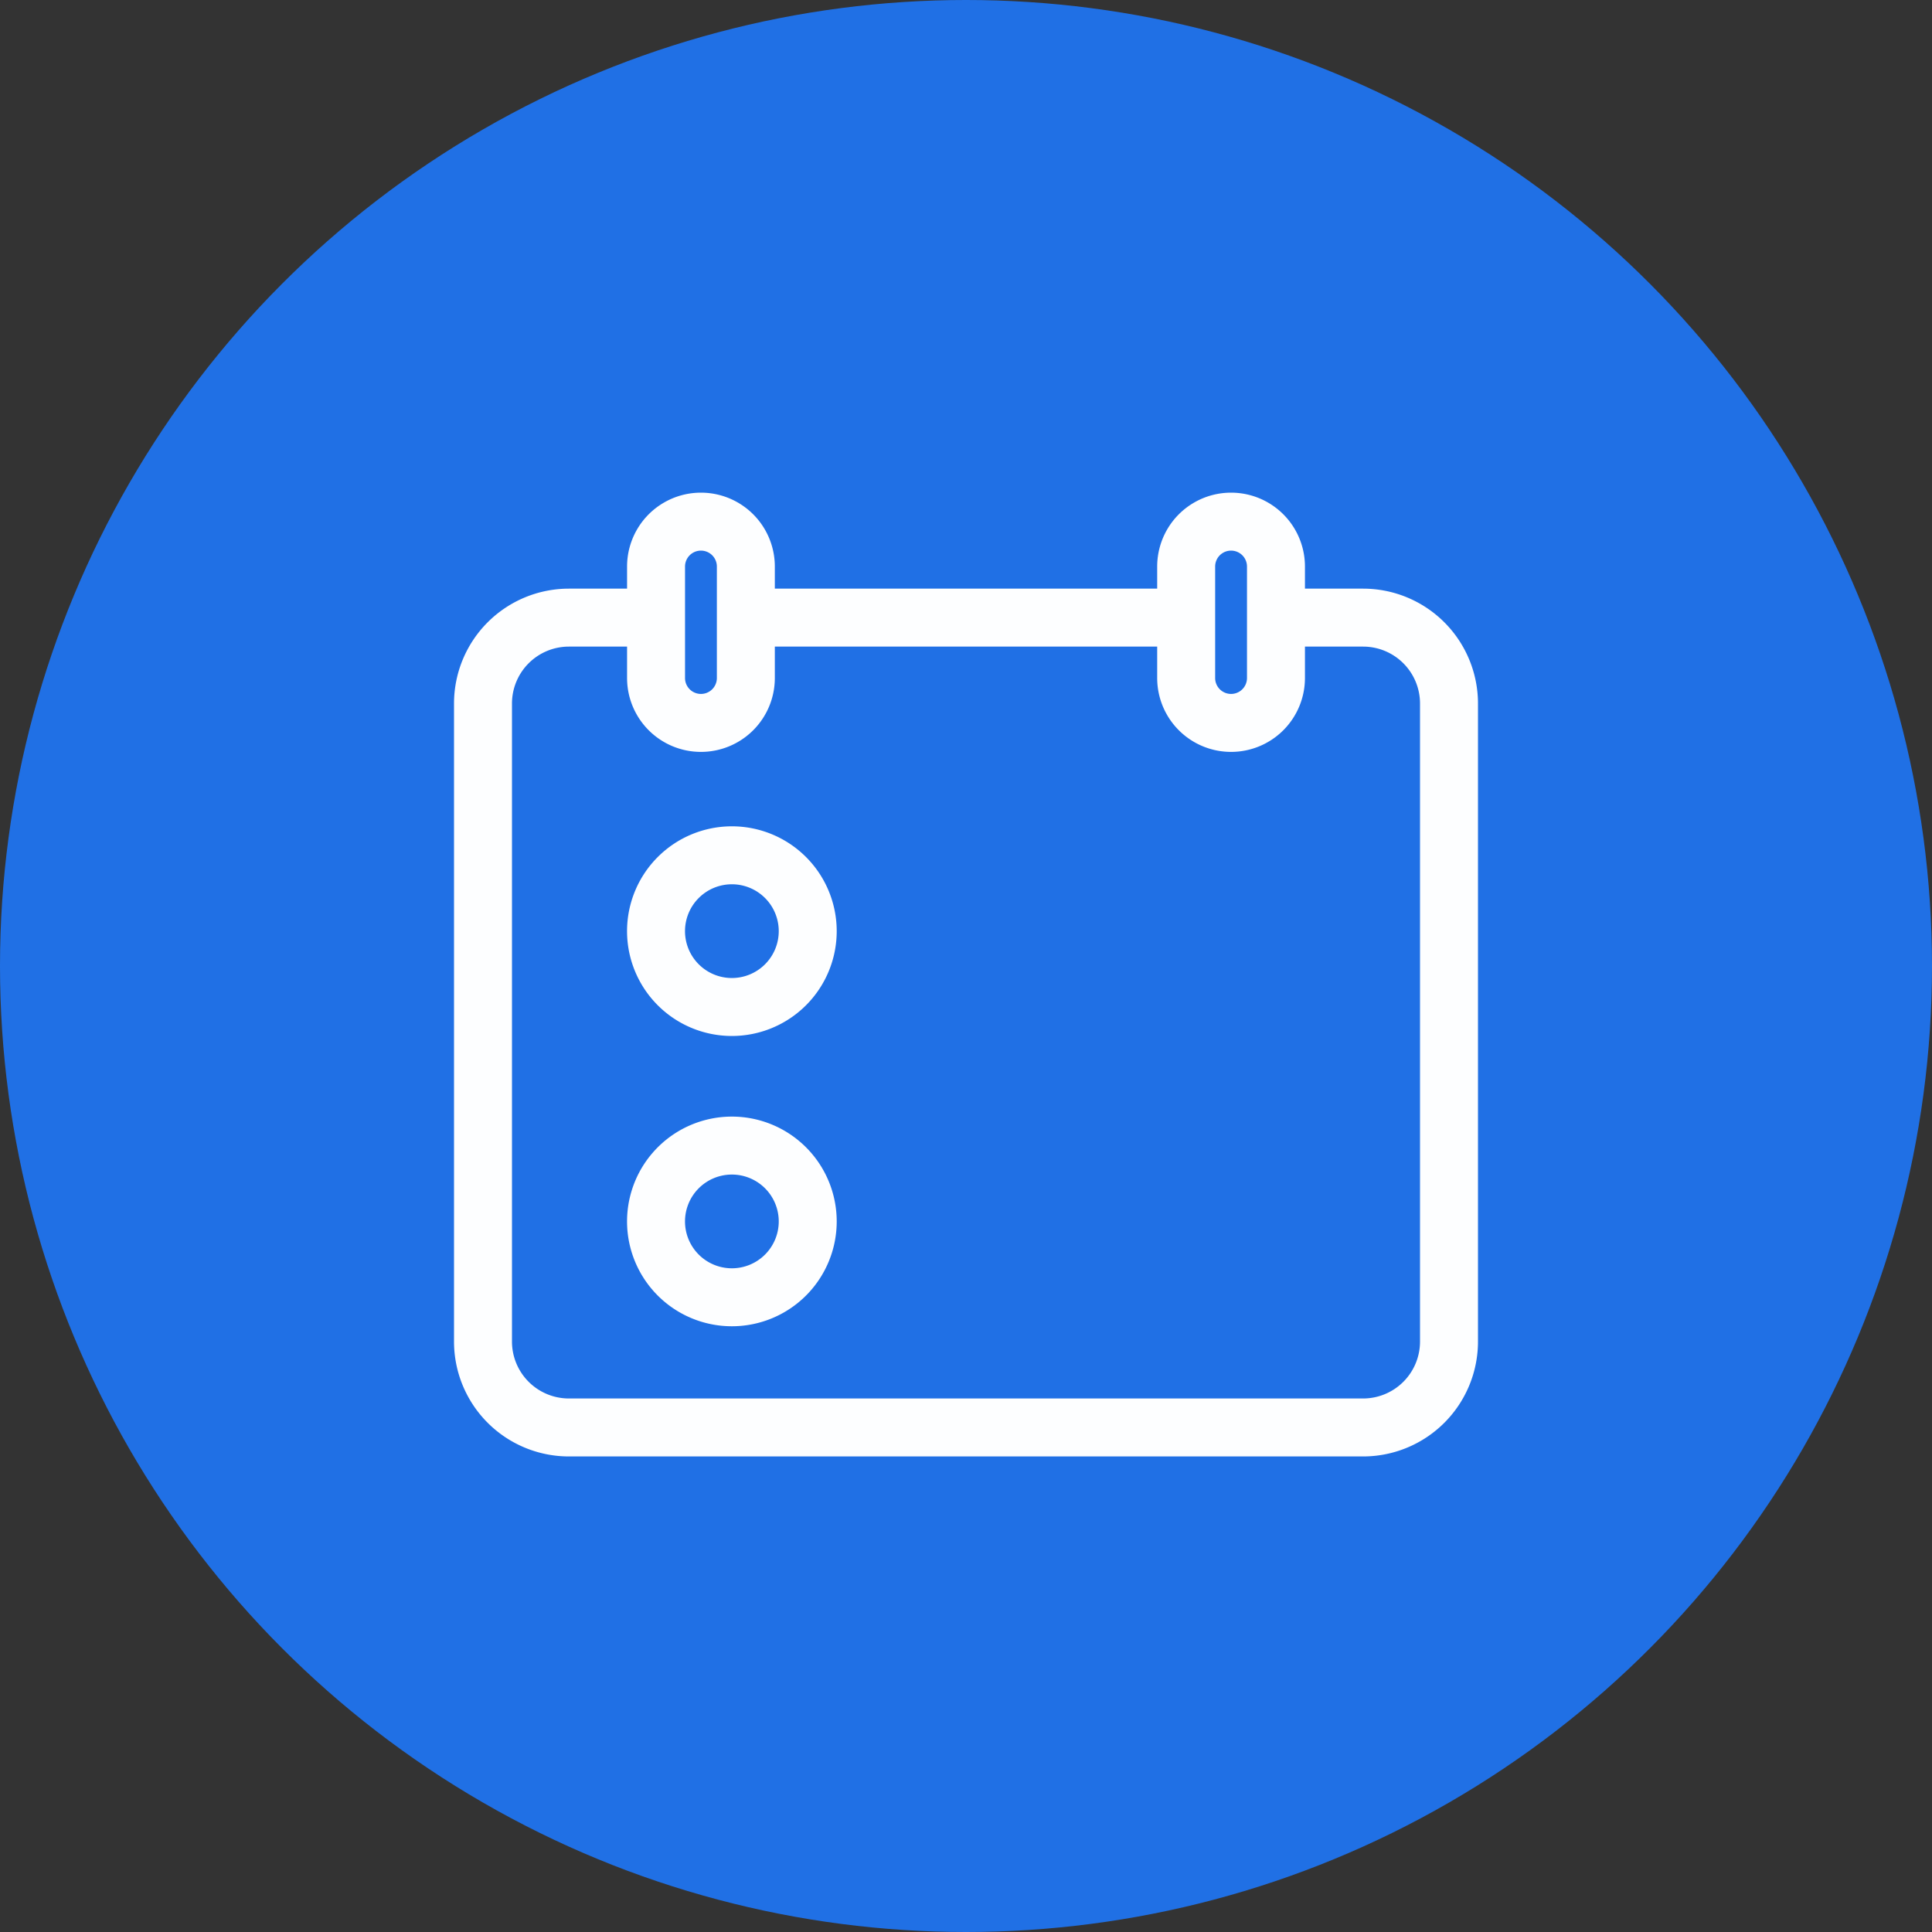 <svg xmlns="http://www.w3.org/2000/svg" width="100" height="100" viewBox="0 0 100 100">
  <rect x="0" y="0" width="100" height="100" fill="#333333" stroke="none"/>
  <g id="Group_3953" data-name="Group 3953" transform="translate(-547 -949)">
    <circle id="Ellipse_58" data-name="Ellipse 58" cx="50" cy="50" r="50" transform="translate(547 949)" fill="#1e77f8" opacity="0.9"/>
    <g id="Group_3947" data-name="Group 3947" transform="translate(2.108 5.006)">
      <line id="Line_37" data-name="Line 37" x1="22.683" transform="translate(583.541 975.962)" fill="none" stroke="#fdfeff" stroke-linecap="round" stroke-width="3"/>
      <path id="Path_3417" data-name="Path 3417" d="M10.426,8.475H5.947A4.447,4.447,0,0,0,1.5,12.922V45.945a4.447,4.447,0,0,0,4.447,4.447H47.053A4.447,4.447,0,0,0,51.5,45.945V12.922a4.447,4.447,0,0,0-4.447-4.447H42.711" transform="translate(568.392 967.487)" fill="none" stroke="#fdfeff" stroke-linecap="round" stroke-width="3"/>
      <path id="Path_3418" data-name="Path 3418" d="M16.4,11.917h0a2.324,2.324,0,0,1-2.324-2.324V3.823a2.324,2.324,0,0,1,4.648,0V9.592A2.324,2.324,0,0,1,16.4,11.917Z" transform="translate(564.773 969.495)" fill="none" stroke="#fdfeff" stroke-linecap="round" stroke-width="3"/>
      <path id="Path_3419" data-name="Path 3419" d="M54.923,11.917h0A2.324,2.324,0,0,1,52.6,9.592V3.823a2.324,2.324,0,0,1,4.648,0V9.592A2.324,2.324,0,0,1,54.923,11.917Z" transform="translate(553.688 969.495)" fill="none" stroke="#fdfeff" stroke-linecap="round" stroke-width="3"/>
      <path id="Path_3420" data-name="Path 3420" d="M18,33.6a3.926,3.926,0,1,1,3.927-3.927A3.926,3.926,0,0,1,18,33.6Z" transform="translate(564.773 962.516)" fill="none" stroke="#fdfeff" stroke-linecap="round" stroke-width="3"/>
      <path id="Path_3421" data-name="Path 3421" d="M18,54.694a3.926,3.926,0,1,1,3.927-3.927A3.926,3.926,0,0,1,18,54.694Z" transform="translate(564.773 956.447)" fill="none" stroke="#fdfeff" stroke-linecap="round" stroke-width="3"/>
    </g>
  </g>
</svg>
